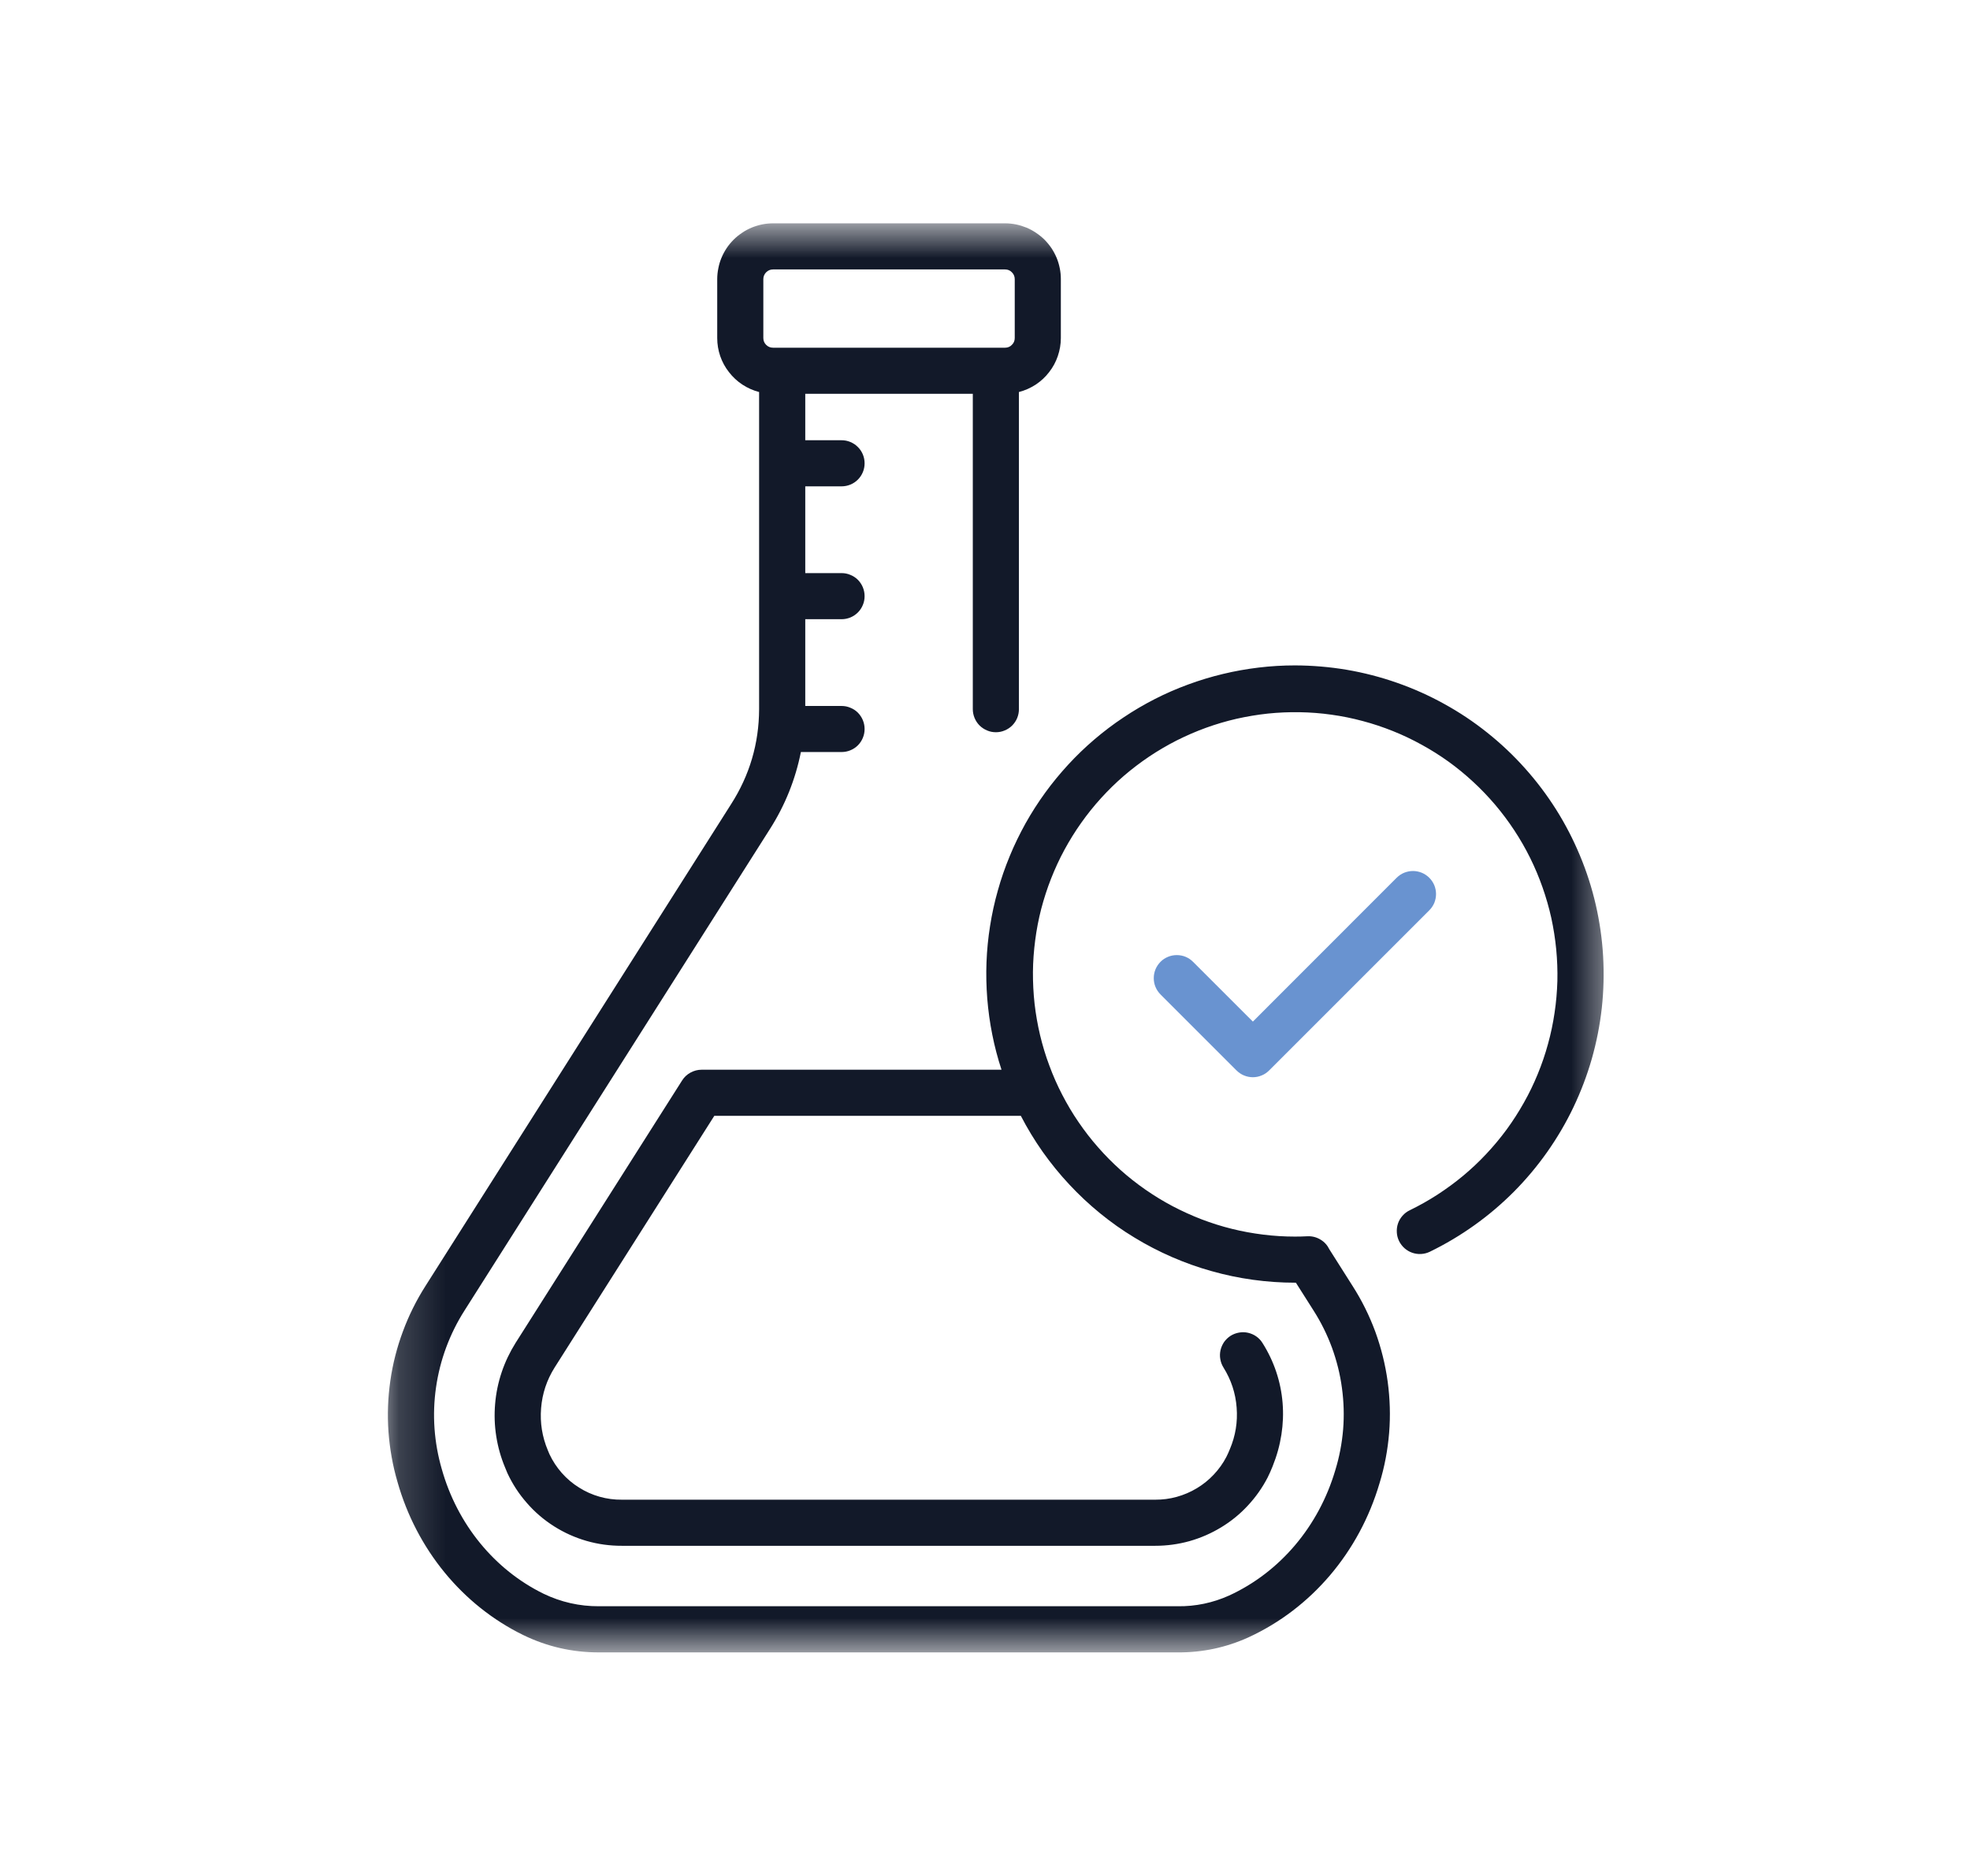<svg width="42" height="40" viewBox="0 0 42 40" fill="none" xmlns="http://www.w3.org/2000/svg">
<path d="M30.472 18.716C30.425 18.67 30.372 18.634 30.312 18.609C30.252 18.585 30.19 18.572 30.125 18.572C30.059 18.572 29.997 18.585 29.936 18.609C29.875 18.634 29.823 18.67 29.776 18.716L26.711 21.783L25.436 20.509C25.391 20.463 25.337 20.427 25.278 20.402C25.217 20.377 25.154 20.365 25.089 20.365C25.024 20.365 24.961 20.377 24.901 20.402C24.841 20.427 24.787 20.462 24.742 20.508C24.696 20.555 24.66 20.608 24.635 20.668C24.61 20.729 24.598 20.792 24.598 20.857C24.598 20.922 24.61 20.985 24.635 21.044C24.66 21.105 24.696 21.157 24.742 21.204L26.362 22.824C26.409 22.87 26.462 22.907 26.522 22.931C26.583 22.956 26.645 22.969 26.711 22.969C26.776 22.969 26.839 22.956 26.898 22.931C26.959 22.907 27.012 22.87 27.058 22.824L30.472 19.41C30.518 19.365 30.553 19.311 30.579 19.252C30.603 19.191 30.616 19.128 30.616 19.063C30.616 18.998 30.603 18.935 30.579 18.875C30.553 18.815 30.518 18.762 30.472 18.716Z" fill="#6993D0"/>
<mask id="mask0_384_3033" style="mask-type:luminance" maskUnits="userSpaceOnUse" x="8" y="4" width="27" height="32">
<path d="M8.18 4.762H34.424V35.238H8.18V4.762Z" fill="white"/>
</mask>
<g mask="url(#mask0_384_3033)">
<path d="M27.608 14.188C27.349 14.188 27.092 14.203 26.835 14.234C26.578 14.265 26.323 14.31 26.071 14.371C25.82 14.431 25.573 14.506 25.329 14.596C25.087 14.685 24.849 14.788 24.619 14.906C24.389 15.024 24.166 15.154 23.951 15.299C23.735 15.442 23.529 15.599 23.333 15.766C23.135 15.935 22.949 16.114 22.774 16.304C22.599 16.495 22.434 16.694 22.282 16.904C22.13 17.113 21.991 17.331 21.864 17.557C21.739 17.783 21.625 18.016 21.527 18.255C21.428 18.494 21.343 18.738 21.274 18.987C21.203 19.236 21.148 19.489 21.108 19.744C21.067 20 21.042 20.258 21.032 20.516C21.022 20.775 21.028 21.033 21.048 21.291C21.069 21.549 21.104 21.806 21.155 22.059C21.205 22.313 21.271 22.563 21.352 22.809H14.959C14.874 22.809 14.796 22.83 14.722 22.87C14.648 22.91 14.588 22.966 14.543 23.037L10.992 28.634C10.869 28.831 10.77 29.038 10.696 29.258C10.622 29.478 10.575 29.704 10.556 29.934C10.536 30.166 10.544 30.396 10.58 30.625C10.616 30.854 10.678 31.076 10.768 31.29C10.783 31.328 10.799 31.366 10.816 31.407C10.924 31.64 11.062 31.853 11.232 32.046C11.4 32.24 11.593 32.405 11.81 32.543C12.027 32.681 12.259 32.785 12.505 32.856C12.752 32.927 13.004 32.961 13.261 32.96H24.629C24.877 32.96 25.12 32.927 25.358 32.861C25.596 32.794 25.821 32.696 26.032 32.568C26.244 32.44 26.435 32.285 26.603 32.103C26.772 31.922 26.913 31.722 27.026 31.503C27.065 31.425 27.1 31.346 27.132 31.265C27.491 30.377 27.412 29.418 26.915 28.634C26.881 28.579 26.837 28.533 26.783 28.495C26.73 28.458 26.672 28.433 26.608 28.418C26.545 28.404 26.481 28.402 26.416 28.414C26.352 28.425 26.292 28.448 26.237 28.482C26.182 28.517 26.136 28.562 26.098 28.614C26.061 28.669 26.036 28.727 26.021 28.79C26.007 28.854 26.005 28.918 26.017 28.982C26.028 29.046 26.051 29.106 26.085 29.16C26.248 29.422 26.342 29.706 26.365 30.013C26.389 30.32 26.341 30.615 26.221 30.898C26.199 30.955 26.173 31.01 26.147 31.063C26.075 31.202 25.985 31.327 25.878 31.441C25.771 31.555 25.651 31.652 25.516 31.733C25.383 31.813 25.241 31.874 25.09 31.916C24.939 31.958 24.786 31.978 24.629 31.977H13.261C13.099 31.979 12.94 31.958 12.784 31.914C12.628 31.87 12.482 31.805 12.345 31.718C12.207 31.633 12.086 31.529 11.978 31.408C11.871 31.286 11.783 31.153 11.714 31.006C11.702 30.98 11.691 30.954 11.68 30.925C11.559 30.637 11.511 30.337 11.536 30.026C11.561 29.713 11.657 29.426 11.823 29.161L15.229 23.792H21.764C21.902 24.059 22.057 24.314 22.23 24.56C22.404 24.805 22.593 25.038 22.798 25.257C23.002 25.476 23.221 25.681 23.454 25.871C23.687 26.061 23.931 26.234 24.188 26.389C24.445 26.546 24.711 26.683 24.986 26.803C25.261 26.922 25.543 27.024 25.833 27.104C26.122 27.186 26.415 27.247 26.712 27.288C27.009 27.329 27.309 27.35 27.608 27.35C27.615 27.35 27.622 27.35 27.628 27.35L28.005 27.944C28.165 28.195 28.295 28.458 28.398 28.737C28.499 29.016 28.571 29.301 28.61 29.596C28.65 29.89 28.659 30.184 28.635 30.481C28.61 30.776 28.555 31.066 28.468 31.349C28.114 32.547 27.29 33.521 26.206 34.02C25.857 34.177 25.49 34.254 25.107 34.249H12.77C12.355 34.251 11.96 34.161 11.588 33.982C10.541 33.469 9.75 32.501 9.419 31.326C9.337 31.043 9.285 30.755 9.264 30.461C9.243 30.168 9.254 29.874 9.296 29.582C9.338 29.291 9.41 29.007 9.512 28.731C9.615 28.455 9.745 28.192 9.903 27.944L16.416 17.675C16.738 17.169 16.957 16.623 17.075 16.035H17.942C18.008 16.035 18.07 16.023 18.13 15.998C18.191 15.973 18.244 15.938 18.29 15.892C18.336 15.846 18.371 15.793 18.396 15.732C18.421 15.672 18.433 15.61 18.433 15.545C18.433 15.479 18.421 15.417 18.396 15.356C18.371 15.296 18.336 15.243 18.29 15.196C18.244 15.15 18.191 15.115 18.13 15.091C18.07 15.065 18.008 15.053 17.942 15.053H17.168V13.203H17.942C18.008 13.203 18.07 13.19 18.13 13.166C18.191 13.14 18.244 13.105 18.29 13.059C18.336 13.013 18.371 12.96 18.396 12.899C18.421 12.84 18.433 12.777 18.433 12.712C18.433 12.647 18.421 12.584 18.396 12.523C18.371 12.463 18.336 12.41 18.29 12.363C18.244 12.318 18.191 12.282 18.13 12.258C18.07 12.232 18.008 12.22 17.942 12.22H17.168V10.37H17.942C18.008 10.37 18.07 10.357 18.13 10.333C18.191 10.308 18.244 10.272 18.29 10.226C18.336 10.18 18.371 10.127 18.396 10.067C18.421 10.007 18.433 9.944 18.433 9.879C18.433 9.814 18.421 9.751 18.396 9.69C18.371 9.631 18.336 9.577 18.29 9.532C18.244 9.485 18.191 9.45 18.13 9.425C18.07 9.399 18.008 9.387 17.942 9.387H17.168V8.397H20.74V15.121C20.74 15.186 20.753 15.249 20.778 15.31C20.803 15.369 20.838 15.423 20.884 15.469C20.931 15.515 20.984 15.55 21.044 15.575C21.104 15.601 21.167 15.613 21.232 15.613C21.297 15.613 21.36 15.601 21.42 15.575C21.481 15.55 21.534 15.515 21.58 15.469C21.625 15.423 21.662 15.369 21.686 15.31C21.711 15.249 21.723 15.186 21.723 15.121V8.359C21.851 8.326 21.97 8.273 22.081 8.201C22.191 8.128 22.287 8.04 22.367 7.935C22.448 7.832 22.51 7.717 22.552 7.593C22.595 7.468 22.617 7.339 22.617 7.208V5.952C22.617 5.874 22.61 5.797 22.594 5.72C22.579 5.644 22.557 5.569 22.527 5.497C22.496 5.424 22.46 5.356 22.417 5.291C22.373 5.226 22.324 5.167 22.269 5.111C22.213 5.056 22.153 5.007 22.088 4.964C22.023 4.92 21.955 4.883 21.883 4.853C21.81 4.824 21.737 4.801 21.66 4.785C21.583 4.77 21.506 4.762 21.428 4.762H16.481C16.403 4.762 16.326 4.77 16.248 4.785C16.172 4.801 16.097 4.824 16.026 4.853C15.954 4.883 15.884 4.92 15.821 4.964C15.756 5.007 15.695 5.056 15.64 5.111C15.585 5.167 15.535 5.226 15.492 5.291C15.449 5.356 15.412 5.424 15.382 5.497C15.352 5.569 15.329 5.644 15.315 5.72C15.299 5.797 15.291 5.874 15.291 5.952V7.208C15.291 7.339 15.312 7.468 15.355 7.593C15.398 7.717 15.46 7.832 15.542 7.935C15.622 8.04 15.718 8.128 15.828 8.201C15.938 8.273 16.058 8.326 16.184 8.359V15.121C16.181 15.854 15.982 16.53 15.586 17.148L9.073 27.417C8.877 27.724 8.716 28.048 8.59 28.389C8.463 28.73 8.373 29.081 8.322 29.44C8.27 29.801 8.257 30.162 8.282 30.525C8.309 30.887 8.371 31.244 8.473 31.593C8.881 33.037 9.858 34.228 11.155 34.863C11.665 35.111 12.203 35.234 12.77 35.233H25.107C25.634 35.237 26.137 35.13 26.616 34.913C27.959 34.295 28.978 33.098 29.411 31.627C29.519 31.276 29.586 30.918 29.616 30.552C29.646 30.188 29.634 29.823 29.585 29.459C29.535 29.096 29.447 28.742 29.322 28.397C29.195 28.053 29.033 27.726 28.835 27.417L28.342 26.639C28.299 26.551 28.236 26.48 28.151 26.43C28.066 26.379 27.974 26.356 27.875 26.36C27.787 26.365 27.697 26.367 27.608 26.367C27.381 26.367 27.155 26.353 26.931 26.325C26.706 26.297 26.483 26.257 26.264 26.202C26.043 26.148 25.828 26.079 25.617 25.999C25.405 25.917 25.199 25.823 24.998 25.718C24.798 25.612 24.605 25.494 24.419 25.365C24.232 25.235 24.055 25.095 23.886 24.944C23.718 24.793 23.558 24.632 23.409 24.461C23.259 24.291 23.121 24.112 22.993 23.924C22.865 23.738 22.75 23.543 22.646 23.342C22.541 23.14 22.45 22.933 22.372 22.721C22.292 22.509 22.227 22.292 22.174 22.071C22.122 21.851 22.083 21.628 22.057 21.403C22.032 21.177 22.021 20.951 22.022 20.725C22.024 20.498 22.041 20.272 22.07 20.049C22.099 19.824 22.142 19.601 22.198 19.382C22.256 19.162 22.325 18.947 22.408 18.736C22.491 18.525 22.585 18.32 22.693 18.121C22.802 17.921 22.921 17.728 23.052 17.544C23.183 17.359 23.324 17.183 23.477 17.015C23.629 16.848 23.791 16.689 23.963 16.541C24.135 16.393 24.315 16.257 24.503 16.13C24.692 16.004 24.887 15.89 25.089 15.787C25.291 15.686 25.499 15.595 25.712 15.518C25.925 15.441 26.142 15.377 26.363 15.326C26.583 15.277 26.807 15.239 27.032 15.215C27.258 15.192 27.484 15.182 27.711 15.186C27.937 15.19 28.163 15.207 28.387 15.239C28.612 15.27 28.833 15.315 29.052 15.374C29.272 15.432 29.486 15.504 29.696 15.588C29.907 15.672 30.111 15.77 30.309 15.879C30.509 15.988 30.699 16.109 30.884 16.241C31.068 16.374 31.242 16.517 31.408 16.671C31.575 16.824 31.731 16.989 31.878 17.161C32.024 17.334 32.16 17.515 32.284 17.704C32.409 17.894 32.522 18.09 32.623 18.294C32.723 18.497 32.811 18.705 32.886 18.919C32.961 19.133 33.024 19.35 33.073 19.571C33.121 19.793 33.156 20.015 33.178 20.241C33.2 20.468 33.208 20.694 33.203 20.919C33.196 21.146 33.177 21.371 33.143 21.596C33.11 21.82 33.064 22.042 33.003 22.26C32.944 22.478 32.87 22.693 32.784 22.902C32.698 23.112 32.6 23.316 32.488 23.513C32.377 23.71 32.255 23.901 32.121 24.084C31.987 24.266 31.842 24.44 31.687 24.605C31.532 24.771 31.367 24.926 31.193 25.071C31.019 25.216 30.836 25.349 30.646 25.473C30.456 25.596 30.258 25.707 30.055 25.806C29.996 25.834 29.945 25.873 29.902 25.922C29.859 25.97 29.826 26.026 29.805 26.087C29.784 26.149 29.776 26.213 29.78 26.278C29.783 26.343 29.8 26.404 29.828 26.463C29.857 26.521 29.896 26.572 29.944 26.615C29.993 26.658 30.048 26.691 30.11 26.712C30.171 26.733 30.234 26.742 30.299 26.738C30.364 26.734 30.426 26.718 30.484 26.69C30.817 26.528 31.134 26.339 31.435 26.124C31.735 25.91 32.016 25.671 32.277 25.409C32.537 25.147 32.774 24.864 32.987 24.562C33.199 24.26 33.386 23.943 33.545 23.61C33.704 23.276 33.835 22.932 33.937 22.576C34.038 22.221 34.109 21.86 34.15 21.493C34.19 21.126 34.199 20.757 34.178 20.388C34.157 20.019 34.104 19.654 34.022 19.295C33.939 18.934 33.827 18.584 33.684 18.242C33.542 17.901 33.373 17.574 33.176 17.261C32.979 16.949 32.757 16.655 32.51 16.379C32.264 16.104 31.996 15.851 31.707 15.621C31.418 15.39 31.112 15.186 30.788 15.008C30.465 14.829 30.128 14.679 29.779 14.557C29.431 14.435 29.073 14.343 28.71 14.281C28.345 14.22 27.978 14.189 27.608 14.188ZM16.274 5.952C16.274 5.895 16.295 5.847 16.334 5.806C16.375 5.765 16.424 5.745 16.481 5.745H21.428C21.485 5.745 21.534 5.765 21.573 5.806C21.614 5.847 21.634 5.895 21.634 5.952V7.208C21.634 7.265 21.614 7.314 21.573 7.353C21.534 7.394 21.485 7.414 21.428 7.414H16.481C16.424 7.414 16.375 7.394 16.334 7.353C16.295 7.314 16.274 7.265 16.274 7.208V5.952Z" fill="#121929"/>
</g>
</svg>
